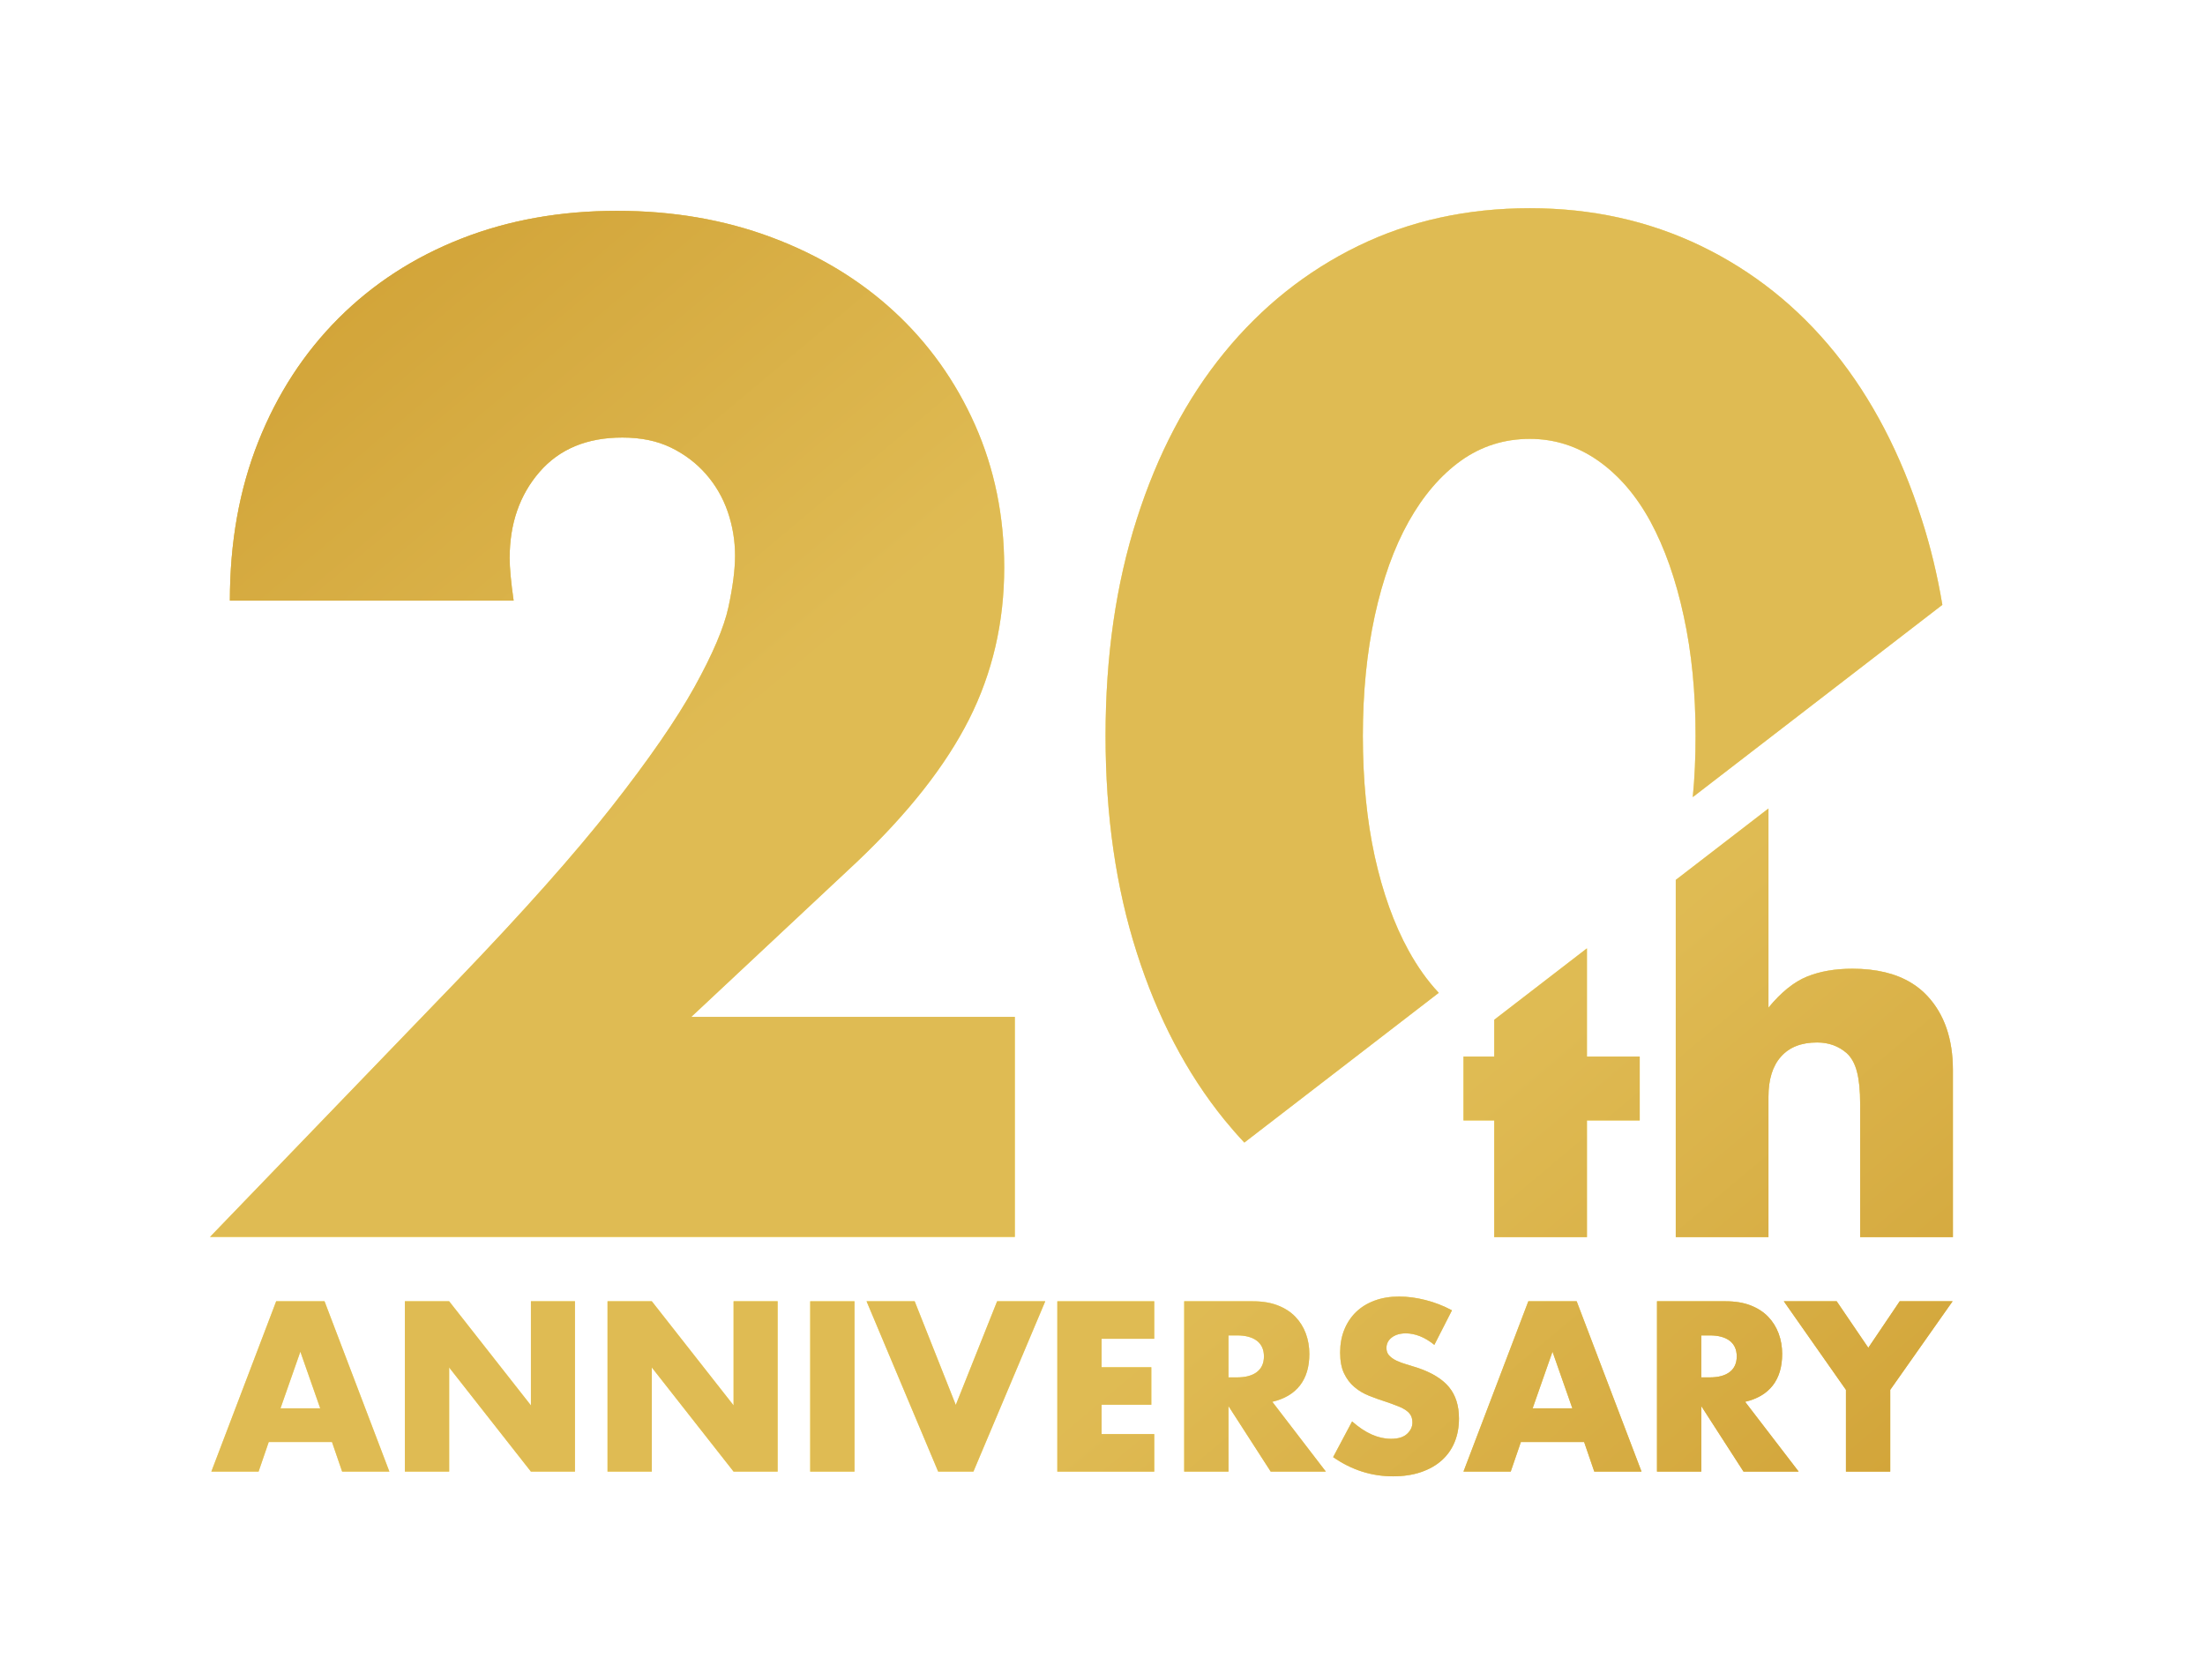 <?xml version="1.0" encoding="UTF-8"?>
<svg xmlns="http://www.w3.org/2000/svg" width="420" height="320" xmlns:xlink="http://www.w3.org/1999/xlink" viewBox="0 0 420 320">
  <defs>
    <style>
      .cls-1 {
        fill: #feed8a;
      }

      .cls-1, .cls-2, .cls-3, .cls-4 {
        stroke-width: 0px;
      }

      .cls-2 {
        fill: #d3a63d;
      }

      .cls-3 {
        fill: url(#newGradationSwatch_2);
      }

      .cls-5 {
        isolation: isolate;
      }

      .cls-4 {
        fill: #fff;
        filter: url(#drop-shadow-1);
      }

      .cls-6 {
        mix-blend-mode: multiply;
        opacity: .7;
      }
    </style>
    <filter id="drop-shadow-1" filterUnits="userSpaceOnUse">
      <feOffset dx="7.832" dy="7.832"/>
      <feGaussianBlur result="blur" stdDeviation="5.221"/>
      <feFlood flood-color="#000" flood-opacity=".3"/>
      <feComposite in2="blur" operator="in"/>
      <feComposite in="SourceGraphic"/>
    </filter>
    <linearGradient id="newGradationSwatch_2" data-name="newGradationSwatch-2" x1="85.142" y1="42.968" x2="315.605" y2="317.624" gradientUnits="userSpaceOnUse">
      <stop offset="0" stop-color="#d1a132"/>
      <stop offset=".3" stop-color="#fcea87"/>
      <stop offset=".7" stop-color="#fcea87"/>
      <stop offset="1" stop-color="#d1a132"/>
    </linearGradient>
  </defs>
  <g class="cls-5">
    <g id="layer_1" data-name="layer-1">
      <g>
        <path class="cls-4" d="M388.156,231.719v-27.86c0-12.575-4.97-20.583-9.14-25.086l-.001-.001c-1.965-2.122-4.209-3.946-6.594-5.376-5.452-3.311-11.977-5.003-19.398-5.03v-19.666l34.501-26.583-1.6-9.563c-1.076-6.436-2.592-12.706-4.489-18.58-4.54-14.232-11.048-26.664-19.361-36.97-8.549-10.566-18.99-18.88-31.061-24.724-12.111-5.834-25.438-8.793-39.611-8.793-14.375,0-27.76,2.968-39.79,8.824-11.924,5.812-22.336,14.098-30.948,24.635-6.621,8.106-12.083,17.56-16.332,28.148-1.03-3.667-2.292-7.247-3.831-10.712-4.587-10.321-11.051-19.375-19.216-26.911-8.076-7.454-17.72-13.31-28.672-17.409-10.786-4.03-22.591-6.073-35.084-6.073-12.759,0-24.732,2.161-35.582,6.421-11.049,4.336-20.77,10.652-28.89,18.773-8.102,8.102-14.452,17.84-18.869,28.938-4.365,10.955-6.578,23.166-6.578,36.294v16.176h85.831c-2.628,3.897-5.852,8.279-9.643,13.108-6.707,8.543-16.207,19.221-28.219,31.721L1.94,251.816h31.866l-17.013,44.697h359.424v-26.628l26.872-38.166h-14.933Z"/>
        <g>
          <g>
            <g>
              <g>
                <path class="cls-1" d="M302.272,201.272v-20.61l-17.655,13.603v7.008h-5.858v12.167h5.858v22.228h17.655v-22.228h10.054v-12.167h-10.054Z"/>
                <path class="cls-1" d="M367.147,189.763c-.912-.984-1.953-1.84-3.123-2.542-2.937-1.783-6.665-2.679-11.175-2.679-3.316,0-6.205.5-8.682,1.509-2.469,1.009-4.906,2.977-7.318,5.907v-37.936l-17.655,13.603v68.043h17.655v-26.733c0-3.316.799-5.874,2.396-7.657,1.59-1.791,3.881-2.687,6.875-2.687,2.211,0,4.099.686,5.656,2.05.912.847,1.565,2.05,1.953,3.607.194.75.331,1.614.436,2.598.105,1.049.153,2.235.153,3.55v25.272h17.663v-31.808c0-5.915-1.614-10.619-4.834-14.097Z"/>
              </g>
              <g>
                <path class="cls-1" d="M193.297,235.64H39.999l47.227-48.995c12.457-12.963,22.224-23.95,29.296-32.958,7.071-9.005,12.331-16.625,15.784-22.856,3.449-6.227,5.596-11.279,6.44-15.153.841-3.872,1.263-7.154,1.263-9.85,0-2.86-.466-5.638-1.39-8.334-.927-2.692-2.317-5.09-4.166-7.197-1.855-2.104-4.084-3.788-6.693-5.052-2.613-1.263-5.682-1.894-9.219-1.894-6.736,0-11.996,2.19-15.784,6.566-3.788,4.38-5.682,9.85-5.682,16.416,0,1.854.253,4.546.757,8.081h-54.045c0-11.112,1.806-21.213,5.429-30.306,3.619-9.091,8.713-16.921,15.28-23.487,6.566-6.566,14.351-11.618,23.361-15.153,9.005-3.535,18.898-5.303,29.674-5.303,10.607,0,20.414,1.684,29.422,5.05,9.005,3.37,16.796,8.082,23.362,14.143,6.566,6.062,11.7,13.259,15.405,21.594,3.702,8.334,5.556,17.387,5.556,27.149,0,10.441-2.233,20.078-6.691,28.917-4.464,8.84-11.579,17.892-21.341,27.15l-31.568,29.547h61.621v41.924Z"/>
                <path class="cls-1" d="M369.971,115.222c-.952-5.697-2.267-11.135-3.946-16.332-3.946-12.37-9.457-22.948-16.525-31.711-7.077-8.747-15.589-15.525-25.506-20.326-9.949-4.793-20.802-7.189-32.591-7.189-11.95,0-22.86,2.396-32.704,7.189-9.852,4.801-18.357,11.579-25.506,20.326-7.157,8.763-12.717,19.341-16.663,31.711-3.962,12.37-5.947,26.127-5.947,41.289,0,15.146,1.985,28.919,5.947,41.289,3.946,12.37,9.505,22.981,16.663,31.816,1.234,1.509,2.501,2.969,3.825,4.373l37.029-28.524c-2.114-2.251-4.035-4.938-5.745-8.045-2.784-5.059-4.922-11.03-6.447-17.929-1.509-6.907-2.267-14.556-2.267-22.981,0-8.255.758-15.88,2.267-22.851,1.525-6.996,3.663-12.967,6.447-17.937,2.776-4.962,6.092-8.836,9.965-11.627,3.889-2.768,8.255-4.156,13.136-4.156,4.72,0,9.045,1.388,13.007,4.156,3.962,2.792,7.287,6.665,9.981,11.627,2.679,4.97,4.801,10.942,6.31,17.937,1.525,6.972,2.267,14.597,2.267,22.851,0,4.067-.169,7.956-.532,11.668l47.534-36.625Z"/>
              </g>
            </g>
            <g>
              <path class="cls-1" d="M63.234,274.701h-12.047l-1.936,5.636h-8.993l12.349-32.442h9.208l12.349,32.442h-8.993l-1.936-5.636ZM60.997,268.29l-3.786-10.8-3.786,10.8h7.573Z"/>
              <path class="cls-1" d="M77.119,280.337v-32.442h8.433l15.576,19.835v-19.835h8.39v32.442h-8.39l-15.576-19.835v19.835h-8.433Z"/>
              <path class="cls-1" d="M115.722,280.337v-32.442h8.433l15.576,19.835v-19.835h8.39v32.442h-8.39l-15.576-19.835v19.835h-8.433Z"/>
              <path class="cls-1" d="M162.759,247.895v32.442h-8.433v-32.442h8.433Z"/>
              <path class="cls-1" d="M174.224,247.895l7.831,19.749,7.874-19.749h9.165l-13.682,32.442h-6.712l-13.639-32.442h9.165Z"/>
              <path class="cls-1" d="M219.854,255.037h-10.025v5.421h9.466v7.143h-9.466v5.593h10.025v7.143h-18.458v-32.442h18.458v7.143Z"/>
              <path class="cls-1" d="M252.54,280.337h-10.498l-8.046-12.478v12.478h-8.433v-32.442h13.123c1.807,0,3.384.266,4.733.796,1.348.531,2.459,1.255,3.334,2.173.875.918,1.534,1.979,1.979,3.184.444,1.205.667,2.496.667,3.872,0,2.467-.596,4.468-1.786,6.002-1.191,1.535-2.947,2.575-5.271,3.12l10.197,13.295ZM233.996,262.395h1.592c1.663,0,2.94-.344,3.829-1.032.889-.689,1.334-1.678,1.334-2.969s-.445-2.28-1.334-2.969c-.89-.689-2.166-1.033-3.829-1.033h-1.592v8.003Z"/>
              <path class="cls-1" d="M273.21,256.199c-.918-.746-1.836-1.298-2.754-1.657-.918-.358-1.807-.538-2.668-.538-1.091,0-1.979.258-2.668.774-.689.516-1.033,1.191-1.033,2.022,0,.574.172,1.047.516,1.42.344.373.796.696,1.355.968.559.273,1.19.51,1.893.71.702.201,1.398.416,2.087.645,2.753.918,4.769,2.145,6.045,3.679,1.276,1.535,1.915,3.536,1.915,6.002,0,1.664-.28,3.17-.839,4.518-.559,1.349-1.377,2.503-2.452,3.464-1.076.962-2.396,1.707-3.959,2.237-1.564.531-3.334.796-5.314.796-4.102,0-7.903-1.219-11.402-3.657l3.614-6.798c1.262,1.119,2.51,1.951,3.743,2.496,1.233.545,2.453.818,3.657.818,1.377,0,2.402-.315,3.076-.947.674-.631,1.011-1.348,1.011-2.151,0-.487-.086-.91-.258-1.269-.172-.358-.459-.689-.861-.99-.402-.301-.925-.581-1.57-.839-.645-.258-1.427-.545-2.345-.86-1.09-.344-2.159-.724-3.205-1.14-1.047-.415-1.979-.968-2.797-1.657-.818-.689-1.478-1.556-1.979-2.603-.502-1.047-.753-2.373-.753-3.98,0-1.606.265-3.062.796-4.367.53-1.305,1.276-2.424,2.237-3.356.961-.932,2.136-1.657,3.528-2.173,1.391-.516,2.947-.774,4.668-.774,1.606,0,3.284.223,5.034.667,1.749.445,3.427,1.097,5.034,1.958l-3.356,6.583Z"/>
              <path class="cls-1" d="M301.737,274.701h-12.047l-1.936,5.636h-8.993l12.349-32.442h9.208l12.349,32.442h-8.993l-1.936-5.636ZM299.499,268.29l-3.786-10.8-3.786,10.8h7.573Z"/>
              <path class="cls-1" d="M342.599,280.337h-10.498l-8.046-12.478v12.478h-8.433v-32.442h13.123c1.807,0,3.384.266,4.733.796,1.348.531,2.459,1.255,3.334,2.173.875.918,1.534,1.979,1.979,3.184.444,1.205.667,2.496.667,3.872,0,2.467-.596,4.468-1.786,6.002-1.191,1.535-2.947,2.575-5.271,3.12l10.197,13.295ZM324.054,262.395h1.592c1.663,0,2.94-.344,3.829-1.032.889-.689,1.334-1.678,1.334-2.969s-.445-2.28-1.334-2.969c-.89-.689-2.166-1.033-3.829-1.033h-1.592v8.003Z"/>
              <path class="cls-1" d="M351.608,264.761l-11.832-16.867h10.068l6.024,8.864,5.981-8.864h10.068l-11.875,16.867v15.576h-8.433v-15.576Z"/>
            </g>
          </g>
          <g>
            <g>
              <g>
                <path class="cls-3" d="M302.272,201.272v-20.61l-17.655,13.603v7.008h-5.858v12.167h5.858v22.228h17.655v-22.228h10.054v-12.167h-10.054Z"/>
                <path class="cls-3" d="M367.147,189.763c-.912-.984-1.953-1.84-3.123-2.542-2.937-1.783-6.665-2.679-11.175-2.679-3.316,0-6.205.5-8.682,1.509-2.469,1.009-4.906,2.977-7.318,5.907v-37.936l-17.655,13.603v68.043h17.655v-26.733c0-3.316.799-5.874,2.396-7.657,1.59-1.791,3.881-2.687,6.875-2.687,2.211,0,4.099.686,5.656,2.05.912.847,1.565,2.05,1.953,3.607.194.75.331,1.614.436,2.598.105,1.049.153,2.235.153,3.55v25.272h17.663v-31.808c0-5.915-1.614-10.619-4.834-14.097Z"/>
              </g>
              <g>
                <path class="cls-3" d="M193.297,235.64H39.999l47.227-48.995c12.457-12.963,22.224-23.95,29.296-32.958,7.071-9.005,12.331-16.625,15.784-22.856,3.449-6.227,5.596-11.279,6.44-15.153.841-3.872,1.263-7.154,1.263-9.85,0-2.86-.466-5.638-1.39-8.334-.927-2.692-2.317-5.09-4.166-7.197-1.855-2.104-4.084-3.788-6.693-5.052-2.613-1.263-5.682-1.894-9.219-1.894-6.736,0-11.996,2.19-15.784,6.566-3.788,4.38-5.682,9.85-5.682,16.416,0,1.854.253,4.546.757,8.081h-54.045c0-11.112,1.806-21.213,5.429-30.306,3.619-9.091,8.713-16.921,15.28-23.487,6.566-6.566,14.351-11.618,23.361-15.153,9.005-3.535,18.898-5.303,29.674-5.303,10.607,0,20.414,1.684,29.422,5.05,9.005,3.37,16.796,8.082,23.362,14.143,6.566,6.062,11.7,13.259,15.405,21.594,3.702,8.334,5.556,17.387,5.556,27.149,0,10.441-2.233,20.078-6.691,28.917-4.464,8.84-11.579,17.892-21.341,27.15l-31.568,29.547h61.621v41.924Z"/>
                <path class="cls-3" d="M369.971,115.222c-.952-5.697-2.267-11.135-3.946-16.332-3.946-12.37-9.457-22.948-16.525-31.711-7.077-8.747-15.589-15.525-25.506-20.326-9.949-4.793-20.802-7.189-32.591-7.189-11.95,0-22.86,2.396-32.704,7.189-9.852,4.801-18.357,11.579-25.506,20.326-7.157,8.763-12.717,19.341-16.663,31.711-3.962,12.37-5.947,26.127-5.947,41.289,0,15.146,1.985,28.919,5.947,41.289,3.946,12.37,9.505,22.981,16.663,31.816,1.234,1.509,2.501,2.969,3.825,4.373l37.029-28.524c-2.114-2.251-4.035-4.938-5.745-8.045-2.784-5.059-4.922-11.03-6.447-17.929-1.509-6.907-2.267-14.556-2.267-22.981,0-8.255.758-15.88,2.267-22.851,1.525-6.996,3.663-12.967,6.447-17.937,2.776-4.962,6.092-8.836,9.965-11.627,3.889-2.768,8.255-4.156,13.136-4.156,4.72,0,9.045,1.388,13.007,4.156,3.962,2.792,7.287,6.665,9.981,11.627,2.679,4.97,4.801,10.942,6.31,17.937,1.525,6.972,2.267,14.597,2.267,22.851,0,4.067-.169,7.956-.532,11.668l47.534-36.625Z"/>
              </g>
            </g>
            <g>
              <path class="cls-3" d="M63.234,274.701h-12.047l-1.936,5.636h-8.993l12.349-32.442h9.208l12.349,32.442h-8.993l-1.936-5.636ZM60.997,268.29l-3.786-10.8-3.786,10.8h7.573Z"/>
              <path class="cls-3" d="M77.119,280.337v-32.442h8.433l15.576,19.835v-19.835h8.39v32.442h-8.39l-15.576-19.835v19.835h-8.433Z"/>
              <path class="cls-3" d="M115.722,280.337v-32.442h8.433l15.576,19.835v-19.835h8.39v32.442h-8.39l-15.576-19.835v19.835h-8.433Z"/>
              <path class="cls-3" d="M162.759,247.895v32.442h-8.433v-32.442h8.433Z"/>
              <path class="cls-3" d="M174.224,247.895l7.831,19.749,7.874-19.749h9.165l-13.682,32.442h-6.712l-13.639-32.442h9.165Z"/>
              <path class="cls-3" d="M219.854,255.037h-10.025v5.421h9.466v7.143h-9.466v5.593h10.025v7.143h-18.458v-32.442h18.458v7.143Z"/>
              <path class="cls-3" d="M252.54,280.337h-10.498l-8.046-12.478v12.478h-8.433v-32.442h13.123c1.807,0,3.384.266,4.733.796,1.348.531,2.459,1.255,3.334,2.173.875.918,1.534,1.979,1.979,3.184.444,1.205.667,2.496.667,3.872,0,2.467-.596,4.468-1.786,6.002-1.191,1.535-2.947,2.575-5.271,3.12l10.197,13.295ZM233.996,262.395h1.592c1.663,0,2.94-.344,3.829-1.032.889-.689,1.334-1.678,1.334-2.969s-.445-2.28-1.334-2.969c-.89-.689-2.166-1.033-3.829-1.033h-1.592v8.003Z"/>
              <path class="cls-3" d="M273.21,256.199c-.918-.746-1.836-1.298-2.754-1.657-.918-.358-1.807-.538-2.668-.538-1.091,0-1.979.258-2.668.774-.689.516-1.033,1.191-1.033,2.022,0,.574.172,1.047.516,1.42.344.373.796.696,1.355.968.559.273,1.19.51,1.893.71.702.201,1.398.416,2.087.645,2.753.918,4.769,2.145,6.045,3.679,1.276,1.535,1.915,3.536,1.915,6.002,0,1.664-.28,3.17-.839,4.518-.559,1.349-1.377,2.503-2.452,3.464-1.076.962-2.396,1.707-3.959,2.237-1.564.531-3.334.796-5.314.796-4.102,0-7.903-1.219-11.402-3.657l3.614-6.798c1.262,1.119,2.51,1.951,3.743,2.496,1.233.545,2.453.818,3.657.818,1.377,0,2.402-.315,3.076-.947.674-.631,1.011-1.348,1.011-2.151,0-.487-.086-.91-.258-1.269-.172-.358-.459-.689-.861-.99-.402-.301-.925-.581-1.57-.839-.645-.258-1.427-.545-2.345-.86-1.09-.344-2.159-.724-3.205-1.14-1.047-.415-1.979-.968-2.797-1.657-.818-.689-1.478-1.556-1.979-2.603-.502-1.047-.753-2.373-.753-3.98,0-1.606.265-3.062.796-4.367.53-1.305,1.276-2.424,2.237-3.356.961-.932,2.136-1.657,3.528-2.173,1.391-.516,2.947-.774,4.668-.774,1.606,0,3.284.223,5.034.667,1.749.445,3.427,1.097,5.034,1.958l-3.356,6.583Z"/>
              <path class="cls-3" d="M301.737,274.701h-12.047l-1.936,5.636h-8.993l12.349-32.442h9.208l12.349,32.442h-8.993l-1.936-5.636ZM299.499,268.29l-3.786-10.8-3.786,10.8h7.573Z"/>
              <path class="cls-3" d="M342.599,280.337h-10.498l-8.046-12.478v12.478h-8.433v-32.442h13.123c1.807,0,3.384.266,4.733.796,1.348.531,2.459,1.255,3.334,2.173.875.918,1.534,1.979,1.979,3.184.444,1.205.667,2.496.667,3.872,0,2.467-.596,4.468-1.786,6.002-1.191,1.535-2.947,2.575-5.271,3.12l10.197,13.295ZM324.054,262.395h1.592c1.663,0,2.94-.344,3.829-1.032.889-.689,1.334-1.678,1.334-2.969s-.445-2.28-1.334-2.969c-.89-.689-2.166-1.033-3.829-1.033h-1.592v8.003Z"/>
              <path class="cls-3" d="M351.608,264.761l-11.832-16.867h10.068l6.024,8.864,5.981-8.864h10.068l-11.875,16.867v15.576h-8.433v-15.576Z"/>
            </g>
          </g>
          <g class="cls-6">
            <g>
              <g>
                <path class="cls-2" d="M302.272,201.272v-20.61l-17.655,13.603v7.008h-5.858v12.167h5.858v22.228h17.655v-22.228h10.054v-12.167h-10.054Z"/>
                <path class="cls-2" d="M367.147,189.763c-.912-.984-1.953-1.84-3.123-2.542-2.937-1.783-6.665-2.679-11.175-2.679-3.316,0-6.205.5-8.682,1.509-2.469,1.009-4.906,2.977-7.318,5.907v-37.936l-17.655,13.603v68.043h17.655v-26.733c0-3.316.799-5.874,2.396-7.657,1.59-1.791,3.881-2.687,6.875-2.687,2.211,0,4.099.686,5.656,2.05.912.847,1.565,2.05,1.953,3.607.194.75.331,1.614.436,2.598.105,1.049.153,2.235.153,3.55v25.272h17.663v-31.808c0-5.915-1.614-10.619-4.834-14.097Z"/>
              </g>
              <g>
                <path class="cls-2" d="M193.297,235.64H39.999l47.227-48.995c12.457-12.963,22.224-23.95,29.296-32.958,7.071-9.005,12.331-16.625,15.784-22.856,3.449-6.227,5.596-11.279,6.44-15.153.841-3.872,1.263-7.154,1.263-9.85,0-2.86-.466-5.638-1.39-8.334-.927-2.692-2.317-5.09-4.166-7.197-1.855-2.104-4.084-3.788-6.693-5.052-2.613-1.263-5.682-1.894-9.219-1.894-6.736,0-11.996,2.19-15.784,6.566-3.788,4.38-5.682,9.85-5.682,16.416,0,1.854.253,4.546.757,8.081h-54.045c0-11.112,1.806-21.213,5.429-30.306,3.619-9.091,8.713-16.921,15.28-23.487,6.566-6.566,14.351-11.618,23.361-15.153,9.005-3.535,18.898-5.303,29.674-5.303,10.607,0,20.414,1.684,29.422,5.05,9.005,3.37,16.796,8.082,23.362,14.143,6.566,6.062,11.7,13.259,15.405,21.594,3.702,8.334,5.556,17.387,5.556,27.149,0,10.441-2.233,20.078-6.691,28.917-4.464,8.84-11.579,17.892-21.341,27.15l-31.568,29.547h61.621v41.924Z"/>
                <path class="cls-2" d="M369.971,115.222c-.952-5.697-2.267-11.135-3.946-16.332-3.946-12.37-9.457-22.948-16.525-31.711-7.077-8.747-15.589-15.525-25.506-20.326-9.949-4.793-20.802-7.189-32.591-7.189-11.95,0-22.86,2.396-32.704,7.189-9.852,4.801-18.357,11.579-25.506,20.326-7.157,8.763-12.717,19.341-16.663,31.711-3.962,12.37-5.947,26.127-5.947,41.289,0,15.146,1.985,28.919,5.947,41.289,3.946,12.37,9.505,22.981,16.663,31.816,1.234,1.509,2.501,2.969,3.825,4.373l37.029-28.524c-2.114-2.251-4.035-4.938-5.745-8.045-2.784-5.059-4.922-11.03-6.447-17.929-1.509-6.907-2.267-14.556-2.267-22.981,0-8.255.758-15.88,2.267-22.851,1.525-6.996,3.663-12.967,6.447-17.937,2.776-4.962,6.092-8.836,9.965-11.627,3.889-2.768,8.255-4.156,13.136-4.156,4.72,0,9.045,1.388,13.007,4.156,3.962,2.792,7.287,6.665,9.981,11.627,2.679,4.97,4.801,10.942,6.31,17.937,1.525,6.972,2.267,14.597,2.267,22.851,0,4.067-.169,7.956-.532,11.668l47.534-36.625Z"/>
              </g>
            </g>
            <g>
              <path class="cls-2" d="M63.234,274.701h-12.047l-1.936,5.636h-8.993l12.349-32.442h9.208l12.349,32.442h-8.993l-1.936-5.636ZM60.997,268.29l-3.786-10.8-3.786,10.8h7.573Z"/>
              <path class="cls-2" d="M77.119,280.337v-32.442h8.433l15.576,19.835v-19.835h8.39v32.442h-8.39l-15.576-19.835v19.835h-8.433Z"/>
              <path class="cls-2" d="M115.722,280.337v-32.442h8.433l15.576,19.835v-19.835h8.39v32.442h-8.39l-15.576-19.835v19.835h-8.433Z"/>
              <path class="cls-2" d="M162.759,247.895v32.442h-8.433v-32.442h8.433Z"/>
              <path class="cls-2" d="M174.224,247.895l7.831,19.749,7.874-19.749h9.165l-13.682,32.442h-6.712l-13.639-32.442h9.165Z"/>
              <path class="cls-2" d="M219.854,255.037h-10.025v5.421h9.466v7.143h-9.466v5.593h10.025v7.143h-18.458v-32.442h18.458v7.143Z"/>
              <path class="cls-2" d="M252.54,280.337h-10.498l-8.046-12.478v12.478h-8.433v-32.442h13.123c1.807,0,3.384.266,4.733.796,1.348.531,2.459,1.255,3.334,2.173.875.918,1.534,1.979,1.979,3.184.444,1.205.667,2.496.667,3.872,0,2.467-.596,4.468-1.786,6.002-1.191,1.535-2.947,2.575-5.271,3.12l10.197,13.295ZM233.996,262.395h1.592c1.663,0,2.94-.344,3.829-1.032.889-.689,1.334-1.678,1.334-2.969s-.445-2.28-1.334-2.969c-.89-.689-2.166-1.033-3.829-1.033h-1.592v8.003Z"/>
              <path class="cls-2" d="M273.21,256.199c-.918-.746-1.836-1.298-2.754-1.657-.918-.358-1.807-.538-2.668-.538-1.091,0-1.979.258-2.668.774-.689.516-1.033,1.191-1.033,2.022,0,.574.172,1.047.516,1.42.344.373.796.696,1.355.968.559.273,1.19.51,1.893.71.702.201,1.398.416,2.087.645,2.753.918,4.769,2.145,6.045,3.679,1.276,1.535,1.915,3.536,1.915,6.002,0,1.664-.28,3.17-.839,4.518-.559,1.349-1.377,2.503-2.452,3.464-1.076.962-2.396,1.707-3.959,2.237-1.564.531-3.334.796-5.314.796-4.102,0-7.903-1.219-11.402-3.657l3.614-6.798c1.262,1.119,2.51,1.951,3.743,2.496,1.233.545,2.453.818,3.657.818,1.377,0,2.402-.315,3.076-.947.674-.631,1.011-1.348,1.011-2.151,0-.487-.086-.91-.258-1.269-.172-.358-.459-.689-.861-.99-.402-.301-.925-.581-1.57-.839-.645-.258-1.427-.545-2.345-.86-1.09-.344-2.159-.724-3.205-1.14-1.047-.415-1.979-.968-2.797-1.657-.818-.689-1.478-1.556-1.979-2.603-.502-1.047-.753-2.373-.753-3.98,0-1.606.265-3.062.796-4.367.53-1.305,1.276-2.424,2.237-3.356.961-.932,2.136-1.657,3.528-2.173,1.391-.516,2.947-.774,4.668-.774,1.606,0,3.284.223,5.034.667,1.749.445,3.427,1.097,5.034,1.958l-3.356,6.583Z"/>
              <path class="cls-2" d="M301.737,274.701h-12.047l-1.936,5.636h-8.993l12.349-32.442h9.208l12.349,32.442h-8.993l-1.936-5.636ZM299.499,268.29l-3.786-10.8-3.786,10.8h7.573Z"/>
              <path class="cls-2" d="M342.599,280.337h-10.498l-8.046-12.478v12.478h-8.433v-32.442h13.123c1.807,0,3.384.266,4.733.796,1.348.531,2.459,1.255,3.334,2.173.875.918,1.534,1.979,1.979,3.184.444,1.205.667,2.496.667,3.872,0,2.467-.596,4.468-1.786,6.002-1.191,1.535-2.947,2.575-5.271,3.12l10.197,13.295ZM324.054,262.395h1.592c1.663,0,2.94-.344,3.829-1.032.889-.689,1.334-1.678,1.334-2.969s-.445-2.28-1.334-2.969c-.89-.689-2.166-1.033-3.829-1.033h-1.592v8.003Z"/>
              <path class="cls-2" d="M351.608,264.761l-11.832-16.867h10.068l6.024,8.864,5.981-8.864h10.068l-11.875,16.867v15.576h-8.433v-15.576Z"/>
            </g>
          </g>
        </g>
      </g>
    </g>
  </g>
</svg>